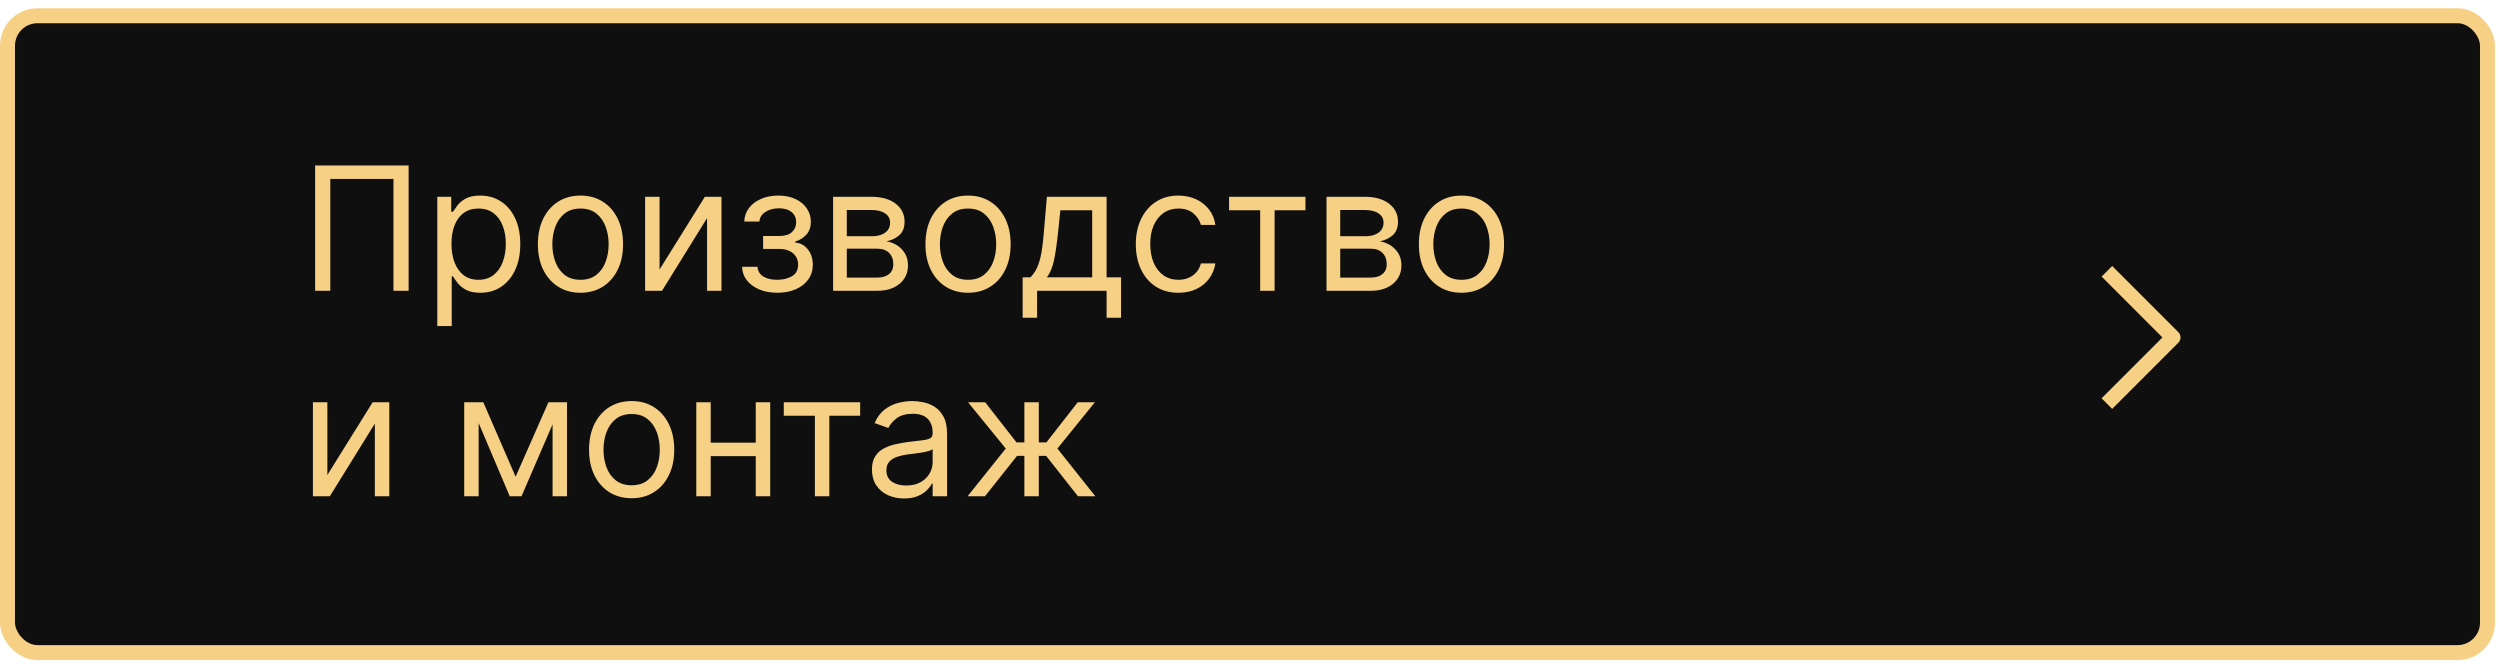 <?xml version="1.0" encoding="UTF-8"?> <svg xmlns="http://www.w3.org/2000/svg" width="292" height="78" viewBox="0 0 292 78" fill="none"> <rect x="0.876" y="1.839" width="289.664" height="74.385" rx="3.5" fill="#0F0F0F" stroke="#F5D085" stroke-width="1.75"></rect> <path d="M47.728 19.327V33.965H45.956V20.899H38.579V33.965H36.807V19.327H47.728ZM51.075 38.082V22.986H52.705V24.73H52.905C53.029 24.54 53.2 24.297 53.419 24.001C53.643 23.701 53.963 23.434 54.377 23.201C54.797 22.963 55.364 22.843 56.078 22.843C57.003 22.843 57.818 23.075 58.523 23.537C59.228 23.999 59.778 24.654 60.174 25.502C60.569 26.351 60.767 27.351 60.767 28.504C60.767 29.667 60.569 30.675 60.174 31.528C59.778 32.376 59.23 33.034 58.53 33.501C57.83 33.963 57.022 34.194 56.107 34.194C55.402 34.194 54.837 34.077 54.413 33.844C53.989 33.605 53.662 33.336 53.434 33.036C53.205 32.731 53.029 32.478 52.905 32.278H52.762V38.082H51.075ZM52.733 28.476C52.733 29.305 52.855 30.036 53.098 30.67C53.341 31.299 53.696 31.792 54.163 32.15C54.63 32.502 55.202 32.679 55.878 32.679C56.583 32.679 57.172 32.493 57.644 32.121C58.12 31.745 58.478 31.24 58.716 30.606C58.959 29.967 59.08 29.257 59.08 28.476C59.08 27.704 58.961 27.008 58.723 26.389C58.489 25.765 58.135 25.271 57.658 24.909C57.186 24.542 56.593 24.359 55.878 24.359C55.192 24.359 54.615 24.533 54.148 24.881C53.681 25.224 53.329 25.705 53.091 26.324C52.852 26.939 52.733 27.656 52.733 28.476ZM67.8 34.194C66.809 34.194 65.94 33.958 65.192 33.486C64.448 33.015 63.867 32.355 63.447 31.506C63.033 30.658 62.826 29.667 62.826 28.533C62.826 27.389 63.033 26.391 63.447 25.538C63.867 24.685 64.448 24.023 65.192 23.551C65.94 23.079 66.809 22.843 67.8 22.843C68.792 22.843 69.659 23.079 70.402 23.551C71.15 24.023 71.732 24.685 72.146 25.538C72.566 26.391 72.775 27.389 72.775 28.533C72.775 29.667 72.566 30.658 72.146 31.506C71.732 32.355 71.15 33.015 70.402 33.486C69.659 33.958 68.792 34.194 67.8 34.194ZM67.8 32.679C68.553 32.679 69.173 32.486 69.659 32.1C70.145 31.714 70.505 31.206 70.738 30.577C70.972 29.948 71.088 29.267 71.088 28.533C71.088 27.799 70.972 27.115 70.738 26.482C70.505 25.848 70.145 25.336 69.659 24.945C69.173 24.554 68.553 24.359 67.8 24.359C67.048 24.359 66.428 24.554 65.942 24.945C65.456 25.336 65.096 25.848 64.863 26.482C64.629 27.115 64.513 27.799 64.513 28.533C64.513 29.267 64.629 29.948 64.863 30.577C65.096 31.206 65.456 31.714 65.942 32.1C66.428 32.486 67.048 32.679 67.8 32.679ZM77.037 31.478L82.326 22.986H84.27V33.965H82.584V25.474L77.323 33.965H75.35V22.986H77.037V31.478ZM86.674 31.163H88.475C88.513 31.659 88.737 32.035 89.147 32.293C89.561 32.55 90.1 32.679 90.762 32.679C91.439 32.679 92.018 32.541 92.499 32.264C92.98 31.983 93.221 31.53 93.221 30.906C93.221 30.539 93.13 30.22 92.949 29.948C92.768 29.672 92.513 29.457 92.184 29.305C91.856 29.152 91.467 29.076 91.019 29.076H89.132V27.561H91.019C91.691 27.561 92.187 27.409 92.506 27.104C92.83 26.799 92.992 26.417 92.992 25.96C92.992 25.469 92.818 25.076 92.471 24.78C92.123 24.48 91.629 24.33 90.991 24.33C90.348 24.33 89.811 24.476 89.383 24.766C88.954 25.052 88.728 25.421 88.704 25.874H86.931C86.95 25.283 87.131 24.762 87.474 24.309C87.817 23.851 88.284 23.494 88.875 23.237C89.466 22.975 90.143 22.843 90.905 22.843C91.677 22.843 92.347 22.979 92.914 23.251C93.485 23.518 93.926 23.882 94.236 24.345C94.55 24.802 94.708 25.321 94.708 25.903C94.708 26.522 94.534 27.023 94.186 27.404C93.838 27.785 93.402 28.056 92.878 28.218V28.333C93.292 28.361 93.652 28.495 93.957 28.733C94.267 28.967 94.507 29.274 94.679 29.655C94.851 30.032 94.936 30.449 94.936 30.906C94.936 31.573 94.758 32.154 94.4 32.65C94.043 33.141 93.552 33.522 92.928 33.794C92.304 34.06 91.591 34.194 90.791 34.194C90.014 34.194 89.318 34.068 88.704 33.815C88.089 33.558 87.6 33.203 87.238 32.75C86.881 32.293 86.693 31.764 86.674 31.163ZM97.306 33.965V22.986H101.795C102.976 22.986 103.915 23.253 104.611 23.787C105.306 24.321 105.654 25.026 105.654 25.903C105.654 26.57 105.456 27.087 105.061 27.454C104.665 27.816 104.158 28.061 103.539 28.19C103.944 28.247 104.337 28.39 104.718 28.619C105.104 28.848 105.423 29.162 105.676 29.562C105.928 29.958 106.055 30.444 106.055 31.02C106.055 31.583 105.912 32.085 105.626 32.529C105.34 32.972 104.93 33.322 104.396 33.579C103.863 33.837 103.224 33.965 102.481 33.965H97.306ZM98.907 32.421H102.481C103.062 32.421 103.517 32.283 103.846 32.007C104.175 31.73 104.339 31.354 104.339 30.877C104.339 30.31 104.175 29.865 103.846 29.541C103.517 29.212 103.062 29.048 102.481 29.048H98.907V32.421ZM98.907 27.59H101.795C102.247 27.59 102.636 27.528 102.96 27.404C103.284 27.275 103.531 27.094 103.703 26.86C103.879 26.622 103.967 26.341 103.967 26.017C103.967 25.555 103.774 25.193 103.388 24.931C103.002 24.664 102.471 24.53 101.795 24.53H98.907V27.59ZM113.068 34.194C112.077 34.194 111.207 33.958 110.459 33.486C109.716 33.015 109.135 32.355 108.715 31.506C108.301 30.658 108.093 29.667 108.093 28.533C108.093 27.389 108.301 26.391 108.715 25.538C109.135 24.685 109.716 24.023 110.459 23.551C111.207 23.079 112.077 22.843 113.068 22.843C114.059 22.843 114.926 23.079 115.67 23.551C116.418 24.023 116.999 24.685 117.414 25.538C117.833 26.391 118.043 27.389 118.043 28.533C118.043 29.667 117.833 30.658 117.414 31.506C116.999 32.355 116.418 33.015 115.67 33.486C114.926 33.958 114.059 34.194 113.068 34.194ZM113.068 32.679C113.821 32.679 114.44 32.486 114.926 32.1C115.413 31.714 115.772 31.206 116.006 30.577C116.239 29.948 116.356 29.267 116.356 28.533C116.356 27.799 116.239 27.115 116.006 26.482C115.772 25.848 115.413 25.336 114.926 24.945C114.44 24.554 113.821 24.359 113.068 24.359C112.315 24.359 111.696 24.554 111.21 24.945C110.724 25.336 110.364 25.848 110.13 26.482C109.897 27.115 109.78 27.799 109.78 28.533C109.78 29.267 109.897 29.948 110.13 30.577C110.364 31.206 110.724 31.714 111.21 32.1C111.696 32.486 112.315 32.679 113.068 32.679ZM119.446 37.11V32.393H120.36C120.584 32.159 120.777 31.907 120.939 31.635C121.101 31.363 121.242 31.042 121.361 30.67C121.485 30.294 121.59 29.836 121.676 29.298C121.761 28.755 121.838 28.099 121.904 27.332L122.276 22.986H129.252V32.393H130.939V37.11H129.252V33.965H121.132V37.11H119.446ZM122.276 32.393H127.565V24.559H123.849L123.563 27.332C123.443 28.481 123.296 29.484 123.119 30.341C122.943 31.199 122.662 31.883 122.276 32.393ZM137.638 34.194C136.609 34.194 135.722 33.951 134.979 33.465C134.236 32.979 133.664 32.309 133.264 31.456C132.863 30.603 132.663 29.629 132.663 28.533C132.663 27.418 132.868 26.434 133.278 25.581C133.693 24.723 134.269 24.054 135.008 23.573C135.751 23.087 136.618 22.843 137.609 22.843C138.381 22.843 139.077 22.986 139.697 23.272C140.316 23.558 140.824 23.959 141.219 24.473C141.615 24.988 141.86 25.588 141.955 26.274H140.268C140.14 25.774 139.854 25.331 139.411 24.945C138.972 24.554 138.381 24.359 137.638 24.359C136.98 24.359 136.404 24.53 135.908 24.873C135.418 25.212 135.034 25.691 134.758 26.31C134.486 26.925 134.35 27.647 134.35 28.476C134.35 29.324 134.484 30.063 134.75 30.692C135.022 31.321 135.403 31.809 135.894 32.157C136.39 32.505 136.971 32.679 137.638 32.679C138.076 32.679 138.474 32.602 138.832 32.45C139.189 32.297 139.492 32.078 139.739 31.792C139.987 31.506 140.164 31.163 140.268 30.763H141.955C141.86 31.411 141.624 31.995 141.248 32.514C140.876 33.029 140.383 33.439 139.768 33.744C139.158 34.044 138.448 34.194 137.638 34.194ZM143.556 24.559V22.986H152.477V24.559H148.874V33.965H147.187V24.559H143.556ZM154.937 33.965V22.986H159.426C160.608 22.986 161.546 23.253 162.242 23.787C162.938 24.321 163.286 25.026 163.286 25.903C163.286 26.57 163.088 27.087 162.692 27.454C162.297 27.816 161.789 28.061 161.17 28.19C161.575 28.247 161.968 28.39 162.349 28.619C162.735 28.848 163.054 29.162 163.307 29.562C163.559 29.958 163.686 30.444 163.686 31.02C163.686 31.583 163.543 32.085 163.257 32.529C162.971 32.972 162.561 33.322 162.028 33.579C161.494 33.837 160.855 33.965 160.112 33.965H154.937ZM156.538 32.421H160.112C160.693 32.421 161.148 32.283 161.477 32.007C161.806 31.73 161.97 31.354 161.97 30.877C161.97 30.31 161.806 29.865 161.477 29.541C161.148 29.212 160.693 29.048 160.112 29.048H156.538V32.421ZM156.538 27.59H159.426C159.878 27.59 160.267 27.528 160.591 27.404C160.915 27.275 161.163 27.094 161.334 26.86C161.511 26.622 161.599 26.341 161.599 26.017C161.599 25.555 161.406 25.193 161.02 24.931C160.634 24.664 160.102 24.53 159.426 24.53H156.538V27.59ZM170.699 34.194C169.708 34.194 168.839 33.958 168.09 33.486C167.347 33.015 166.766 32.355 166.346 31.506C165.932 30.658 165.725 29.667 165.725 28.533C165.725 27.389 165.932 26.391 166.346 25.538C166.766 24.685 167.347 24.023 168.09 23.551C168.839 23.079 169.708 22.843 170.699 22.843C171.691 22.843 172.558 23.079 173.301 23.551C174.049 24.023 174.631 24.685 175.045 25.538C175.464 26.391 175.674 27.389 175.674 28.533C175.674 29.667 175.464 30.658 175.045 31.506C174.631 32.355 174.049 33.015 173.301 33.486C172.558 33.958 171.691 34.194 170.699 34.194ZM170.699 32.679C171.452 32.679 172.072 32.486 172.558 32.1C173.044 31.714 173.404 31.206 173.637 30.577C173.871 29.948 173.987 29.267 173.987 28.533C173.987 27.799 173.871 27.115 173.637 26.482C173.404 25.848 173.044 25.336 172.558 24.945C172.072 24.554 171.452 24.359 170.699 24.359C169.946 24.359 169.327 24.554 168.841 24.945C168.355 25.336 167.995 25.848 167.762 26.482C167.528 27.115 167.411 27.799 167.411 28.533C167.411 29.267 167.528 29.948 167.762 30.577C167.995 31.206 168.355 31.714 168.841 32.1C169.327 32.486 169.946 32.679 170.699 32.679ZM38.236 55.478L43.525 46.986H45.469V57.965H43.783V49.474L38.522 57.965H36.549V46.986H38.236V55.478ZM60.224 55.678L64.055 46.986H65.656L60.91 57.965H59.538L54.877 46.986H56.45L60.224 55.678ZM55.907 46.986V57.965H54.22V46.986H55.907ZM64.541 57.965V46.986H66.228V57.965H64.541ZM73.776 58.194C72.785 58.194 71.915 57.958 71.167 57.486C70.424 57.015 69.842 56.355 69.423 55.506C69.008 54.658 68.801 53.667 68.801 52.533C68.801 51.389 69.008 50.391 69.423 49.538C69.842 48.685 70.424 48.023 71.167 47.551C71.915 47.079 72.785 46.843 73.776 46.843C74.767 46.843 75.634 47.079 76.378 47.551C77.126 48.023 77.707 48.685 78.122 49.538C78.541 50.391 78.751 51.389 78.751 52.533C78.751 53.667 78.541 54.658 78.122 55.506C77.707 56.355 77.126 57.015 76.378 57.486C75.634 57.958 74.767 58.194 73.776 58.194ZM73.776 56.679C74.529 56.679 75.148 56.486 75.634 56.1C76.12 55.714 76.48 55.206 76.713 54.577C76.947 53.948 77.064 53.267 77.064 52.533C77.064 51.799 76.947 51.115 76.713 50.482C76.48 49.848 76.12 49.336 75.634 48.945C75.148 48.554 74.529 48.359 73.776 48.359C73.023 48.359 72.403 48.554 71.918 48.945C71.431 49.336 71.072 49.848 70.838 50.482C70.605 51.115 70.488 51.799 70.488 52.533C70.488 53.267 70.605 53.948 70.838 54.577C71.072 55.206 71.431 55.714 71.918 56.1C72.403 56.486 73.023 56.679 73.776 56.679ZM88.673 51.704V53.276H82.612V51.704H88.673ZM83.012 46.986V57.965H81.326V46.986H83.012ZM89.96 46.986V57.965H88.273V46.986H89.96ZM91.547 48.559V46.986H100.467V48.559H96.865V57.965H95.178V48.559H91.547ZM105.588 58.222C104.892 58.222 104.261 58.092 103.694 57.829C103.127 57.563 102.677 57.179 102.343 56.679C102.01 56.173 101.843 55.564 101.843 54.849C101.843 54.22 101.967 53.71 102.214 53.319C102.462 52.924 102.793 52.614 103.208 52.39C103.623 52.166 104.08 51.999 104.58 51.89C105.085 51.775 105.593 51.685 106.103 51.618C106.77 51.532 107.311 51.468 107.725 51.425C108.145 51.377 108.45 51.299 108.64 51.189C108.836 51.08 108.933 50.889 108.933 50.617V50.56C108.933 49.855 108.74 49.307 108.354 48.916C107.973 48.526 107.394 48.33 106.617 48.33C105.812 48.33 105.181 48.507 104.723 48.859C104.266 49.212 103.944 49.588 103.758 49.989L102.157 49.417C102.443 48.749 102.824 48.23 103.301 47.858C103.782 47.482 104.306 47.22 104.873 47.072C105.445 46.92 106.007 46.843 106.56 46.843C106.913 46.843 107.318 46.886 107.775 46.972C108.238 47.053 108.683 47.222 109.112 47.48C109.546 47.737 109.905 48.125 110.191 48.645C110.477 49.164 110.62 49.86 110.62 50.732V57.965H108.933V56.478H108.847C108.733 56.717 108.542 56.972 108.276 57.243C108.009 57.515 107.654 57.746 107.211 57.937C106.767 58.127 106.227 58.222 105.588 58.222ZM105.845 56.707C106.513 56.707 107.075 56.576 107.532 56.314C107.994 56.052 108.342 55.714 108.576 55.299C108.814 54.885 108.933 54.449 108.933 53.991V52.447C108.862 52.533 108.704 52.612 108.461 52.683C108.223 52.75 107.947 52.809 107.632 52.862C107.323 52.91 107.02 52.952 106.725 52.99C106.434 53.024 106.198 53.052 106.017 53.076C105.579 53.133 105.169 53.226 104.788 53.355C104.411 53.479 104.106 53.667 103.873 53.92C103.644 54.167 103.53 54.506 103.53 54.935C103.53 55.521 103.746 55.964 104.18 56.264C104.618 56.559 105.174 56.707 105.845 56.707ZM113.013 57.965L117.473 52.39L113.07 46.986H115.071L118.731 51.675H119.646V46.986H121.333V51.675H122.219L125.878 46.986H127.88L123.505 52.39L127.937 57.965H125.907L122.19 53.248H121.333V57.965H119.646V53.248H118.788L115.043 57.965H113.013Z" fill="#F5D085"></path> <path d="M246.702 32.305L253.81 39.413L246.702 46.521" stroke="#F5D085" stroke-width="1.75" stroke-linecap="square" stroke-linejoin="round"></path> </svg> 